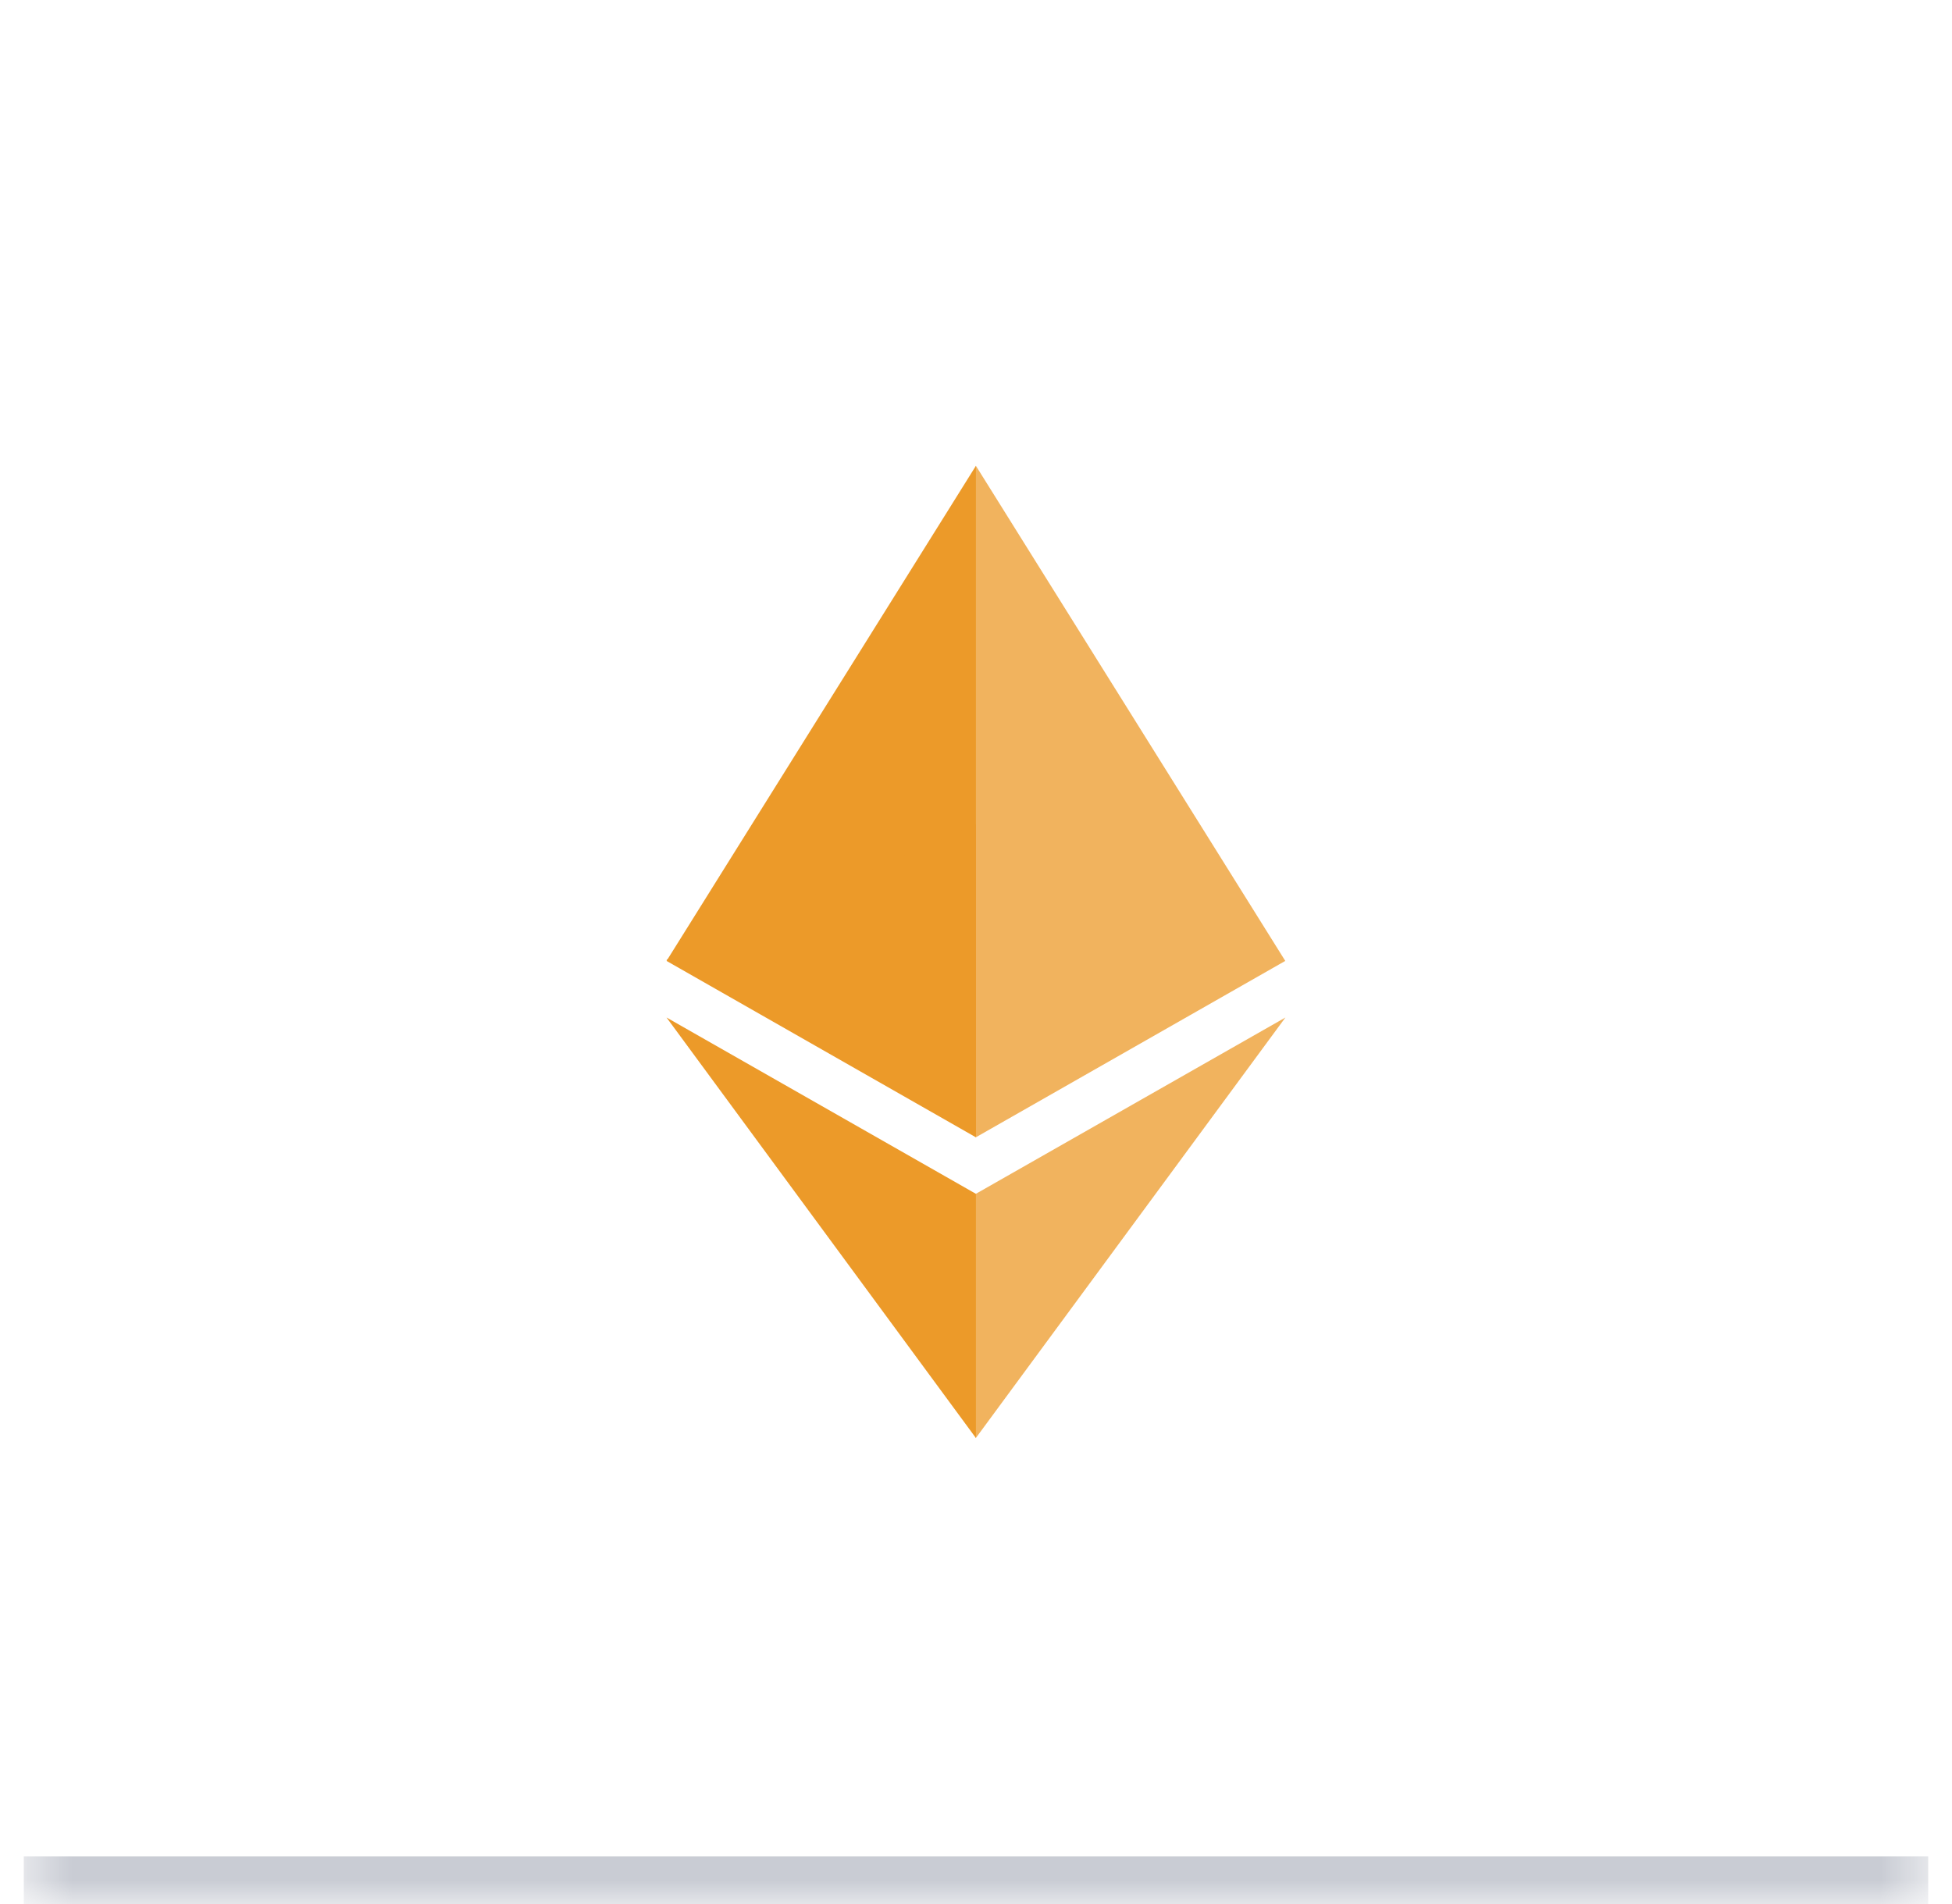 <svg width="41" height="40" viewBox="0 0 41 40" fill="none" xmlns="http://www.w3.org/2000/svg">
<mask id="path-1-inside-1_4304_3032" fill="white">
<path d="M0.5 0H40.5V40H0.5V0Z"/>
</mask>
<path d="M40.5 39H0.5V41H40.5V39Z" fill="#959BAA" fill-opacity="0.5" mask="url(#path-1-inside-1_4304_3032)"/>
<g clip-path="url(#clip0_4304_3032)">
<path opacity="0.75" d="M20.498 9.786L20.356 10.251V23.756L20.498 23.892L26.996 20.187L20.498 9.786Z" fill="#EC9A29"/>
<path d="M20.498 9.786L14 20.187L20.498 23.893V17.338V9.786Z" fill="#EC9A29"/>
<path opacity="0.75" d="M20.497 25.08L20.417 25.174V29.984L20.497 30.21L26.999 21.376L20.497 25.08Z" fill="#EC9A29"/>
<path d="M20.498 30.21V25.08L14 21.376L20.498 30.21Z" fill="#EC9A29"/>
<path d="M14 20.161L20.498 23.867V17.312L14 20.161Z" fill="#EC9A29"/>
</g>
<defs>
<clipPath id="clip0_4304_3032">
<rect width="13" height="20.429" fill="white" transform="translate(14 9.786)"/>
</clipPath>
</defs>
</svg>
